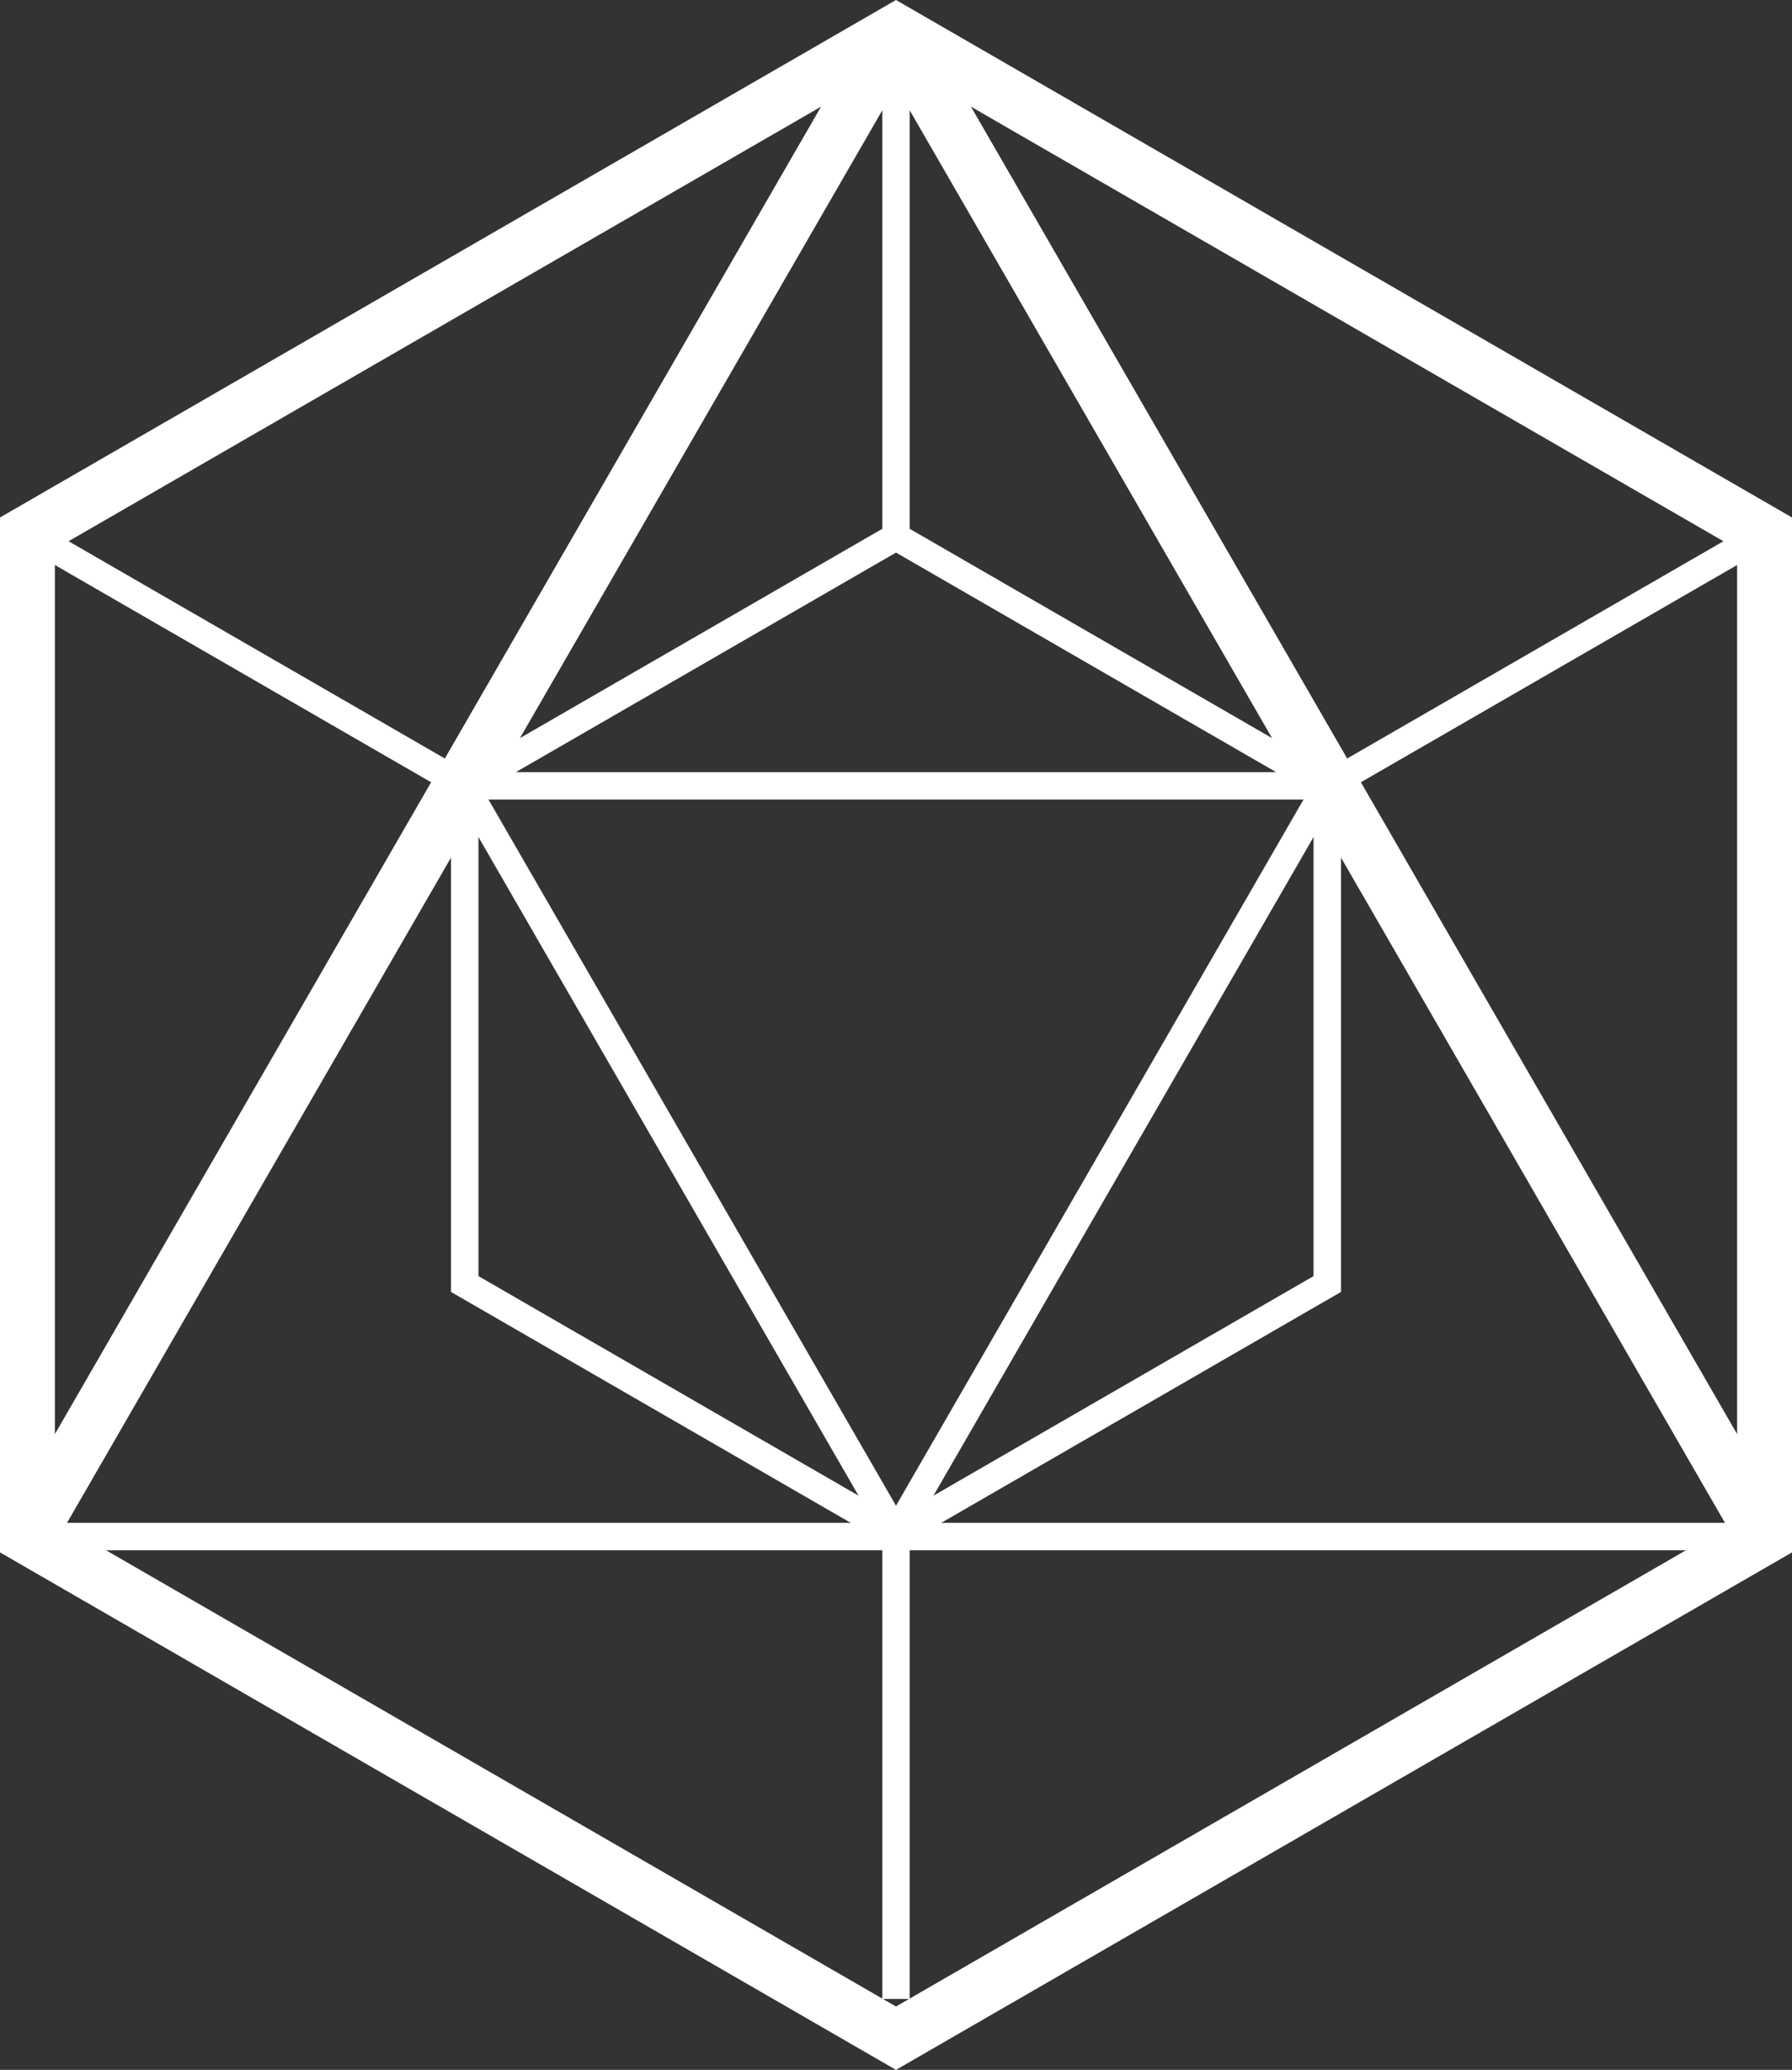 <?xml version="1.0" encoding="UTF-8"?>
<svg id="_圖層_2" data-name="圖層_2" xmlns="http://www.w3.org/2000/svg" viewBox="0 0 109.74 126.72">
  <rect x="0" y="0" width="109.74" height="126.72" fill="#333333" stroke="none"/>
  <defs>
    <style>
      .cls-1 {
        stroke-width: 3.36px;
      }

      .cls-1, .cls-2 {
        fill: none;
        stroke: #fff;
        stroke-miterlimit: 10;
      }

      .cls-2 {
        stroke-width: 1.68px;
      }
    </style>
  </defs>
  <g id="_圖層_1-2" data-name="圖層_1">
    <g>
      <polygon class="cls-1" points="108.06 94.07 108.06 32.65 54.87 1.94 1.68 32.65 1.68 94.07 54.87 124.78 108.06 94.07"/>
      <line class="cls-2" x1="54.87" y1="1.94" x2="54.87" y2="33.57"/>
      <line class="cls-2" x1="54.87" y1="93.86" x2="54.87" y2="122.38"/>
      <line class="cls-2" x1="1.68" y1="32.65" x2="28.46" y2="48.11"/>
      <line class="cls-2" x1="108.06" y1="32.65" x2="81.28" y2="48.11"/>
      <line class="cls-1" x1="54.87" y1="1.94" x2="1.68" y2="94.07"/>
      <line class="cls-1" x1="54.87" y1="1.94" x2="108.06" y2="94.07"/>
      <g>
        <polygon class="cls-2" points="28.46 48.11 28.46 78.61 54.87 93.86 81.28 78.61 81.28 48.11 54.87 32.86 28.46 48.11"/>
        <line class="cls-2" x1="81.28" y1="48.11" x2="54.87" y2="93.86"/>
        <line class="cls-2" x1="28.46" y1="48.11" x2="54.87" y2="93.86"/>
        <line class="cls-2" x1="81.28" y1="48.11" x2="28.46" y2="48.11"/>
      </g>
      <line class="cls-2" x1="108.06" y1="94.07" x2="1.68" y2="94.07"/>
    </g>
  </g>
</svg>